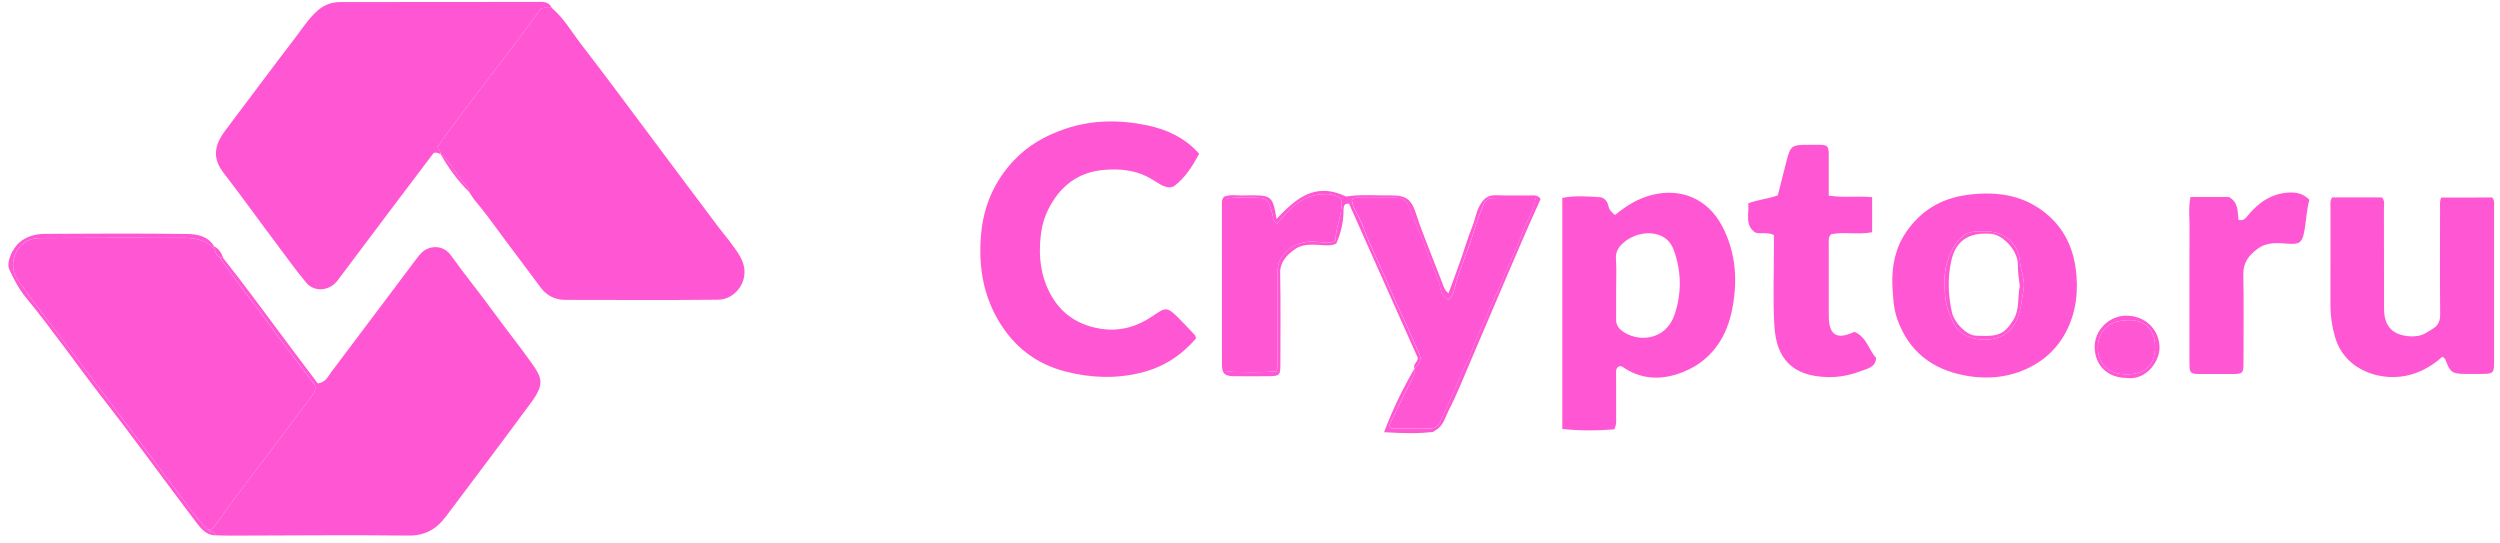 <svg width="184" height="40" viewBox="0 0 184 40" fill="none" xmlns="http://www.w3.org/2000/svg">
<g clip-path="url(#clip0_4_2571)">
<path d="M16.438 19.009C18.139 21.163 19.757 23.376 21.399 25.578C22.064 26.469 22.737 27.354 23.388 28.22C23.982 28.144 24.155 27.679 24.41 27.343C26.504 24.581 28.573 21.799 30.661 19.034C30.882 18.743 31.125 18.44 31.49 18.295C32.096 18.054 32.772 18.213 33.182 18.785C34.221 20.244 35.361 21.628 36.411 23.079C37.297 24.304 38.254 25.483 39.125 26.718C39.892 27.805 40.11 28.245 39.077 29.646C37.008 32.456 34.903 35.237 32.809 38.028C32.13 38.932 31.3 39.431 30.07 39.417C25.686 39.369 21.305 39.414 16.922 39.423C16.568 39.423 16.214 39.408 15.863 39.4C15.807 39.086 15.436 39.187 15.297 38.977C15.578 39.019 15.716 38.843 15.855 38.644C16.758 37.35 17.703 36.089 18.662 34.834C20.114 32.935 21.529 31.005 22.981 29.105C23.275 28.721 23.281 28.444 22.981 28.063C22.092 26.934 21.235 25.78 20.366 24.634C19.78 23.864 19.254 23.057 18.648 22.301C17.765 21.197 16.959 20.034 16.121 18.897C16.228 18.939 16.333 18.973 16.438 19.009Z" fill="#FF57D4"/>
<path d="M32.412 11.328C32.274 11.311 32.166 11.176 31.909 11.266C30.989 12.482 30.01 13.773 29.034 15.07C27.636 16.927 26.24 18.79 24.842 20.648C24.265 21.415 23.142 21.533 22.536 20.805C21.747 19.855 21.033 18.852 20.292 17.866C19.007 16.157 17.765 14.415 16.454 12.723C15.586 11.602 15.798 10.638 16.607 9.571C18.308 7.33 19.975 5.058 21.693 2.828C22.202 2.167 22.652 1.45 23.272 0.87C23.767 0.408 24.327 0.153 25.029 0.153C29.834 0.156 34.642 0.142 39.448 0.142C39.881 0.142 40.367 0.058 40.611 0.579C40.356 0.604 40.093 0.517 39.807 0.643C37.348 4.069 34.654 7.364 32.197 10.815C32.24 11.011 32.466 11.109 32.412 11.328Z" fill="#FF57D4"/>
<path d="M32.412 11.328C32.466 11.112 32.24 11.011 32.192 10.815C34.651 7.364 37.342 4.069 39.801 0.643C40.087 0.517 40.35 0.601 40.605 0.579C41.511 1.344 42.088 2.372 42.795 3.288C44.561 5.568 46.27 7.891 48 10.199C49.615 12.356 51.223 14.521 52.85 16.675C53.41 17.418 54.041 18.113 54.497 18.925C55.371 20.488 54.189 22.049 52.85 22.06C49.103 22.096 45.356 22.076 41.61 22.071C40.857 22.071 40.237 21.763 39.793 21.163C38.85 19.894 37.902 18.634 36.957 17.367C36.318 16.51 35.698 15.633 35.005 14.815C34.821 14.6 34.685 14.359 34.526 14.129C34.549 13.801 34.266 13.642 34.099 13.437C33.533 12.74 33.137 11.908 32.415 11.333L32.412 11.328Z" fill="#FF57D4"/>
<path d="M88.026 24.914C86.961 26.144 85.665 27.004 84.041 27.416C82.167 27.892 80.314 27.822 78.463 27.354C76.236 26.794 74.581 25.491 73.446 23.527C72.311 21.564 72.008 19.44 72.209 17.219C72.396 15.146 73.185 13.339 74.617 11.809C75.659 10.697 76.949 9.977 78.387 9.487C80.379 8.809 82.431 8.803 84.44 9.226C85.841 9.52 87.194 10.112 88.26 11.319C87.785 12.179 87.27 13.05 86.446 13.672C86.175 13.879 85.761 13.778 85.439 13.594C85.096 13.398 84.768 13.171 84.417 12.994C83.421 12.495 82.335 12.414 81.259 12.504C79.346 12.661 78.022 13.703 77.17 15.375C76.892 15.919 76.714 16.51 76.632 17.09C76.448 18.409 76.505 19.748 77.009 20.998C77.727 22.774 79.029 23.88 80.996 24.194C82.431 24.424 83.695 24.043 84.844 23.256C85.801 22.597 85.892 22.566 86.735 23.398C87.151 23.81 87.544 24.242 87.943 24.667C87.986 24.718 87.989 24.799 88.026 24.914Z" fill="#FF57D4"/>
<path d="M114.986 31.573C114.986 25.842 114.986 20.247 114.986 14.563C115.911 14.387 116.845 14.448 117.771 14.516C118.059 14.535 118.306 14.818 118.373 15.135C118.435 15.435 118.606 15.633 118.871 15.821C119.69 15.143 120.581 14.586 121.653 14.331C123.787 13.821 125.7 14.675 126.73 16.605C127.811 18.628 127.91 20.822 127.443 22.976C126.982 25.11 125.711 26.777 123.521 27.511C122.106 27.985 120.703 27.895 119.429 27.004C119.375 26.968 119.298 26.959 119.239 26.94C118.891 27.046 118.945 27.323 118.945 27.573C118.945 28.643 118.948 29.713 118.948 30.783C118.948 31.01 118.987 31.245 118.809 31.601C117.601 31.699 116.336 31.713 114.986 31.573ZM118.948 21.177C118.945 21.942 118.951 22.71 118.945 23.474C118.942 23.819 119.047 24.082 119.335 24.315C120.476 25.228 122.564 25.091 123.227 23.208C123.767 21.679 123.764 20.104 123.246 18.558C123.11 18.146 122.904 17.76 122.508 17.499C121.701 16.964 120.456 17.09 119.576 17.791C119.146 18.132 118.891 18.508 118.933 19.09C118.987 19.782 118.948 20.48 118.948 21.177Z" fill="#FF57D4"/>
<path d="M183.436 14.535C183.618 14.79 183.563 15.003 183.563 15.211C183.566 19.001 183.563 22.794 183.563 26.584C183.563 27.483 183.527 27.517 182.599 27.52C182.197 27.52 181.798 27.523 181.399 27.52C180.499 27.511 180.321 27.388 180.015 26.55C179.973 26.438 179.927 26.338 179.749 26.259C179.095 26.853 178.328 27.321 177.434 27.573C175.41 28.15 172.595 27.368 171.851 24.783C171.63 24.01 171.517 23.248 171.52 22.452C171.528 20.079 171.52 17.707 171.525 15.334C171.525 15.082 171.466 14.821 171.641 14.53C172.844 14.53 174.078 14.53 175.306 14.53C175.544 14.771 175.456 15.065 175.456 15.334C175.465 17.777 175.465 20.219 175.465 22.659C175.465 23.253 175.55 23.819 176.008 24.262C176.54 24.772 177.754 24.923 178.447 24.559C178.654 24.449 178.852 24.326 179.05 24.2C179.432 23.959 179.602 23.645 179.596 23.164C179.571 20.558 179.585 17.953 179.588 15.348C179.588 15.096 179.545 14.838 179.673 14.538C180.938 14.535 182.211 14.535 183.436 14.535Z" fill="#FF57D4"/>
<path d="M139.277 20.95C139.232 19.549 139.498 18.235 140.31 17.056C141.386 15.493 142.88 14.602 144.768 14.347C146.81 14.072 148.755 14.296 150.433 15.588C151.809 16.647 152.547 18.084 152.773 19.779C152.991 21.401 152.816 22.981 152.049 24.446C151.466 25.558 150.583 26.423 149.459 27C147.929 27.793 146.27 27.95 144.598 27.631C142.178 27.171 140.469 25.844 139.637 23.476C139.343 22.644 139.328 21.801 139.277 20.95ZM143.132 20.84C143.107 22.171 143.282 22.751 143.825 23.855C144.459 25.143 146.638 25.303 147.643 24.541C148.735 23.715 148.715 22.468 148.933 21.308C149.072 20.577 148.712 19.902 148.658 19.19C148.571 18.019 147.561 17.058 146.372 17.05C146.089 17.047 145.806 17.061 145.526 17.047C144.779 17.011 144.295 17.406 143.921 17.983C143.341 18.879 143.064 19.86 143.132 20.84Z" fill="#FF57D4"/>
<path d="M136.493 24.427C137.377 24.797 137.535 25.741 138.087 26.357C138.03 27.055 137.405 27.139 136.977 27.304C136.199 27.606 135.364 27.777 134.504 27.755C131.917 27.685 130.734 26.405 130.593 23.973C130.477 22.004 130.565 20.023 130.562 18.048C130.562 17.796 130.562 17.544 130.562 17.3C130.087 17.059 129.62 17.241 129.187 17.115C128.389 16.566 128.751 15.748 128.672 14.97C129.362 14.684 130.104 14.653 130.845 14.381C131.054 13.552 131.275 12.684 131.496 11.815C131.768 10.756 131.883 10.655 132.987 10.661C134.813 10.667 134.58 10.451 134.595 12.266C134.6 12.958 134.595 13.65 134.595 14.395C135.676 14.577 136.711 14.401 137.789 14.516C137.789 15.373 137.789 16.213 137.789 17.09C136.745 17.297 135.701 17.04 134.773 17.239C134.552 17.465 134.598 17.659 134.598 17.841C134.595 19.609 134.598 21.373 134.598 23.141C134.598 23.256 134.6 23.374 134.606 23.488C134.668 24.64 135.203 24.965 136.278 24.511C136.343 24.474 136.411 24.455 136.493 24.427Z" fill="#FF57D4"/>
<path d="M161.224 14.499C162.234 14.499 163.17 14.499 164.048 14.499C164.772 14.894 164.673 15.586 164.755 16.188C165.14 16.275 165.279 16.057 165.466 15.832C166.252 14.888 167.208 14.225 168.505 14.171C169.043 14.149 169.526 14.258 169.973 14.704C169.753 15.477 169.742 16.317 169.574 17.132C169.424 17.869 169.201 17.992 168.437 17.939C167.661 17.886 166.886 17.791 166.192 18.289C165.539 18.76 165.095 19.303 165.109 20.183C165.148 22.368 165.123 24.553 165.12 26.738C165.12 27.472 165.061 27.525 164.308 27.528C163.507 27.531 162.706 27.531 161.908 27.528C161.221 27.525 161.144 27.455 161.144 26.761C161.141 23.368 161.138 19.973 161.147 16.58C161.144 15.905 161.065 15.233 161.224 14.499Z" fill="#FF57D4"/>
<path d="M104.106 27.119C103.958 26.794 104.374 26.645 104.346 26.334C102.673 22.586 100.993 18.815 99.291 14.997C98.864 14.935 98.887 15.277 98.884 15.569C98.873 16.392 98.674 17.171 98.358 17.919C97.939 18.14 97.512 18.045 97.096 18.025C96.456 17.994 95.816 17.964 95.265 18.37C94.668 18.81 94.204 19.286 94.22 20.132C94.266 22.365 94.237 24.597 94.237 26.83C94.237 27.609 94.173 27.679 93.403 27.687C92.531 27.696 91.659 27.698 90.788 27.687C90.137 27.679 89.939 27.488 89.936 26.858C89.93 22.902 89.933 18.95 89.933 14.994C89.933 14.832 89.919 14.666 90.088 14.487C90.553 14.274 91.102 14.417 91.634 14.384C91.914 14.367 92.2 14.378 92.483 14.381C93.422 14.389 93.66 14.585 93.847 15.512C93.884 15.695 93.912 15.88 93.952 16.118C95.321 14.683 96.717 13.347 99.079 14.465C100.087 14.291 101.261 14.4 102.436 14.384C103.511 14.37 103.904 14.717 104.227 15.748C104.496 16.602 104.835 17.434 105.156 18.272C105.484 19.129 105.832 19.978 106.154 20.838C106.253 21.101 106.327 21.367 106.61 21.586C106.907 20.779 107.204 19.992 107.484 19.202C107.781 18.359 108.025 17.496 108.364 16.669C108.577 16.157 108.636 15.599 108.919 15.106C109.185 14.644 109.497 14.353 110.08 14.372C110.925 14.403 111.774 14.372 112.623 14.384C112.892 14.386 113.198 14.33 113.387 14.652C112.508 16.571 111.681 18.516 110.849 20.454C110.017 22.393 109.193 24.337 108.364 26.275C107.799 27.598 107.269 28.945 106.61 30.234C106.338 30.766 106.231 31.368 105.633 31.676C105.571 31.707 105.521 31.783 105.458 31.791C104.321 31.926 103.189 31.886 101.87 31.811C102.515 30.077 103.265 28.578 104.106 27.119C104.179 27.334 104.109 27.514 104.009 27.712C103.429 28.864 102.86 30.023 102.297 31.183C102.246 31.287 102.261 31.41 102.407 31.545C103.318 31.545 104.281 31.55 105.24 31.542C105.602 31.539 105.86 31.351 106.007 31.021C106.502 29.906 107.035 28.805 107.484 27.676C107.722 27.076 108.076 26.53 108.282 25.931C108.667 24.802 109.233 23.751 109.672 22.645C109.935 21.986 110.295 21.353 110.541 20.701C110.996 19.499 111.602 18.364 112.035 17.157C112.334 16.325 112.858 15.571 113.02 14.577C111.894 14.577 110.821 14.555 109.748 14.594C109.488 14.605 109.256 14.868 109.151 15.132C108.888 15.79 108.631 16.462 108.435 17.137C108.058 18.446 107.453 19.673 107.111 20.995C107.023 21.337 106.955 21.816 106.562 22.065C106.284 21.869 106.089 21.675 106.032 21.337C105.883 20.421 105.384 19.622 105.104 18.742C104.733 17.569 104.153 16.462 103.723 15.305C103.533 14.793 103.251 14.549 102.707 14.555C101.79 14.563 100.871 14.555 99.951 14.557C99.793 14.557 99.615 14.529 99.49 14.756C99.583 15.395 100.042 15.927 100.26 16.546C100.732 17.894 101.403 19.154 101.958 20.468C102.419 21.563 102.909 22.656 103.423 23.732C103.751 24.415 104.021 25.13 104.358 25.81C104.646 26.373 104.615 26.662 104.106 27.119ZM93.946 27.334C94.085 27.012 94.031 26.777 94.031 26.547C94.034 24.384 94.034 22.225 94.031 20.062C94.031 19.614 94.093 19.21 94.398 18.829C95.1 17.955 96.009 17.689 97.079 17.81C97.472 17.854 97.865 17.947 98.301 17.714C98.267 16.675 98.901 15.697 98.692 14.622C98.265 14.305 97.811 14.269 97.328 14.294C95.791 14.378 94.874 15.403 94.008 16.451C93.632 16.274 93.725 15.952 93.635 15.703C93.476 15.26 93.445 14.639 92.848 14.58C92.019 14.498 91.17 14.504 90.306 14.597C90.306 18.874 90.306 23.082 90.306 27.357C91.563 27.396 92.749 27.427 93.946 27.334Z" fill="#FF57D4"/>
<path d="M15.3 38.98C15.435 39.187 15.809 39.089 15.866 39.403C15.13 39.391 14.742 38.842 14.374 38.358C12.144 35.416 9.985 32.422 7.715 29.511C5.743 26.981 3.918 24.343 1.88 21.863C1.379 21.255 1.026 20.555 0.689 19.852C0.445 19.345 0.876 18.308 1.459 17.821C1.993 17.373 2.641 17.219 3.289 17.213C6.776 17.188 10.262 17.177 13.749 17.221C14.502 17.23 15.308 17.364 15.761 18.135C15.736 18.163 15.71 18.188 15.684 18.213C15.079 17.664 14.34 17.507 13.551 17.507C10.186 17.504 6.821 17.496 3.454 17.518C2.973 17.521 2.455 17.499 2.008 17.729C0.994 18.252 0.627 19.659 1.311 20.608C2.69 22.527 4.136 24.396 5.573 26.273C8.182 29.682 10.738 33.128 13.319 36.556C13.947 37.388 14.536 38.254 15.3 38.98Z" fill="#FF57D4"/>
<path d="M156.513 27.816C155.112 27.811 154.175 26.886 154.167 25.533C154.159 24.289 155.246 23.236 156.479 23.233C157.835 23.228 158.899 24.186 158.944 25.536C158.978 26.533 157.999 28.023 156.513 27.816ZM156.539 23.575C155.248 23.572 154.402 24.368 154.402 25.584C154.402 26.808 155.2 27.553 156.513 27.553C157.868 27.553 158.602 26.869 158.616 25.586C158.63 24.334 157.925 23.463 156.539 23.575Z" fill="#FF57D4"/>
<path d="M32.415 11.33C33.137 11.905 33.533 12.736 34.099 13.434C34.263 13.639 34.549 13.798 34.526 14.126C33.68 13.3 33.006 12.347 32.415 11.33Z" fill="#FF57D4"/>
<path d="M16.438 19.009C16.333 18.973 16.228 18.939 16.121 18.903C15.821 18.769 15.909 18.396 15.685 18.214C15.71 18.189 15.736 18.161 15.761 18.135C16.138 18.312 16.31 18.645 16.438 19.009Z" fill="#FF57D4"/>
<path d="M15.687 18.213C15.907 18.395 15.82 18.771 16.122 18.902C16.96 20.04 17.767 21.202 18.65 22.306C19.255 23.062 19.784 23.869 20.367 24.64C21.236 25.783 22.091 26.939 22.982 28.068C23.282 28.449 23.276 28.727 22.982 29.111C21.53 31.01 20.116 32.937 18.664 34.839C17.704 36.094 16.759 37.355 15.857 38.649C15.718 38.848 15.576 39.025 15.299 38.983C14.535 38.257 13.946 37.391 13.321 36.559C10.74 33.13 8.185 29.682 5.575 26.276C4.138 24.399 2.692 22.53 1.314 20.611C0.629 19.659 0.997 18.253 2.01 17.732C2.457 17.499 2.975 17.524 3.456 17.521C6.821 17.502 10.185 17.51 13.553 17.51C14.342 17.505 15.081 17.661 15.687 18.213Z" fill="#FF57D4"/>
<path d="M143.133 20.841C143.064 19.864 143.342 18.883 143.922 17.984C144.295 17.407 144.779 17.012 145.527 17.048C145.807 17.062 146.09 17.048 146.372 17.051C147.561 17.059 148.571 18.023 148.659 19.191C148.713 19.9 149.07 20.578 148.933 21.309C148.715 22.466 148.736 23.713 147.643 24.542C146.639 25.304 144.459 25.144 143.825 23.855C143.282 22.752 143.107 22.172 143.133 20.841ZM148.653 21.057C148.603 20.516 148.503 20.032 148.518 19.547C148.552 18.404 147.366 17.281 146.579 17.213C144.737 17.051 143.916 17.866 143.616 19.191C143.33 20.452 143.381 21.729 143.664 22.993C143.825 23.724 144.703 24.662 145.399 24.704C147.029 24.8 147.502 24.631 148.161 23.581C148.671 22.769 148.484 21.864 148.653 21.057Z" fill="#FF57D4"/>
<path d="M104.105 27.118C104.614 26.662 104.648 26.373 104.366 25.805C104.029 25.124 103.76 24.412 103.432 23.726C102.917 22.65 102.43 21.555 101.966 20.462C101.411 19.151 100.74 17.888 100.268 16.541C100.05 15.919 99.592 15.389 99.499 14.751C99.623 14.524 99.801 14.552 99.96 14.552C100.879 14.549 101.796 14.557 102.716 14.549C103.256 14.543 103.539 14.787 103.732 15.3C104.162 16.456 104.742 17.566 105.113 18.737C105.39 19.616 105.891 20.415 106.041 21.331C106.095 21.667 106.293 21.863 106.57 22.059C106.964 21.81 107.032 21.331 107.119 20.989C107.462 19.667 108.067 18.44 108.444 17.132C108.636 16.456 108.896 15.787 109.16 15.126C109.264 14.863 109.494 14.599 109.756 14.588C110.826 14.546 111.899 14.571 113.028 14.571C112.867 15.566 112.343 16.316 112.043 17.151C111.61 18.356 111.002 19.49 110.549 20.695C110.303 21.348 109.94 21.981 109.681 22.639C109.242 23.746 108.675 24.796 108.291 25.925C108.087 26.525 107.733 27.074 107.493 27.67C107.04 28.802 106.511 29.903 106.016 31.015C105.869 31.346 105.611 31.531 105.249 31.536C104.286 31.545 103.327 31.539 102.416 31.539C102.266 31.404 102.255 31.281 102.305 31.178C102.871 30.018 103.438 28.861 104.018 27.707C104.108 27.513 104.179 27.331 104.105 27.118Z" fill="#FF57D4"/>
<path d="M93.946 27.334C92.746 27.427 91.561 27.396 90.306 27.357C90.306 23.082 90.306 18.871 90.306 14.596C91.169 14.504 92.016 14.498 92.848 14.58C93.445 14.638 93.476 15.26 93.634 15.703C93.725 15.955 93.632 16.277 94.008 16.451C94.874 15.403 95.791 14.378 97.328 14.294C97.811 14.266 98.265 14.305 98.692 14.622C98.904 15.697 98.267 16.675 98.301 17.714C97.866 17.947 97.472 17.854 97.078 17.81C96.009 17.689 95.1 17.955 94.398 18.829C94.093 19.21 94.031 19.614 94.031 20.062C94.033 22.224 94.033 24.384 94.031 26.547C94.033 26.777 94.085 27.012 93.946 27.334Z" fill="#FF57D4"/>
<path d="M156.538 23.575C157.924 23.463 158.626 24.334 158.615 25.586C158.601 26.869 157.868 27.553 156.512 27.553C155.199 27.553 154.401 26.808 154.401 25.583C154.404 24.368 155.247 23.575 156.538 23.575Z" fill="#FF57D4"/>
</g>
<defs>
<clipPath id="clip0_4_2571">
<rect width="184" height="40" fill="white"/>
</clipPath>
</defs>
</svg>

